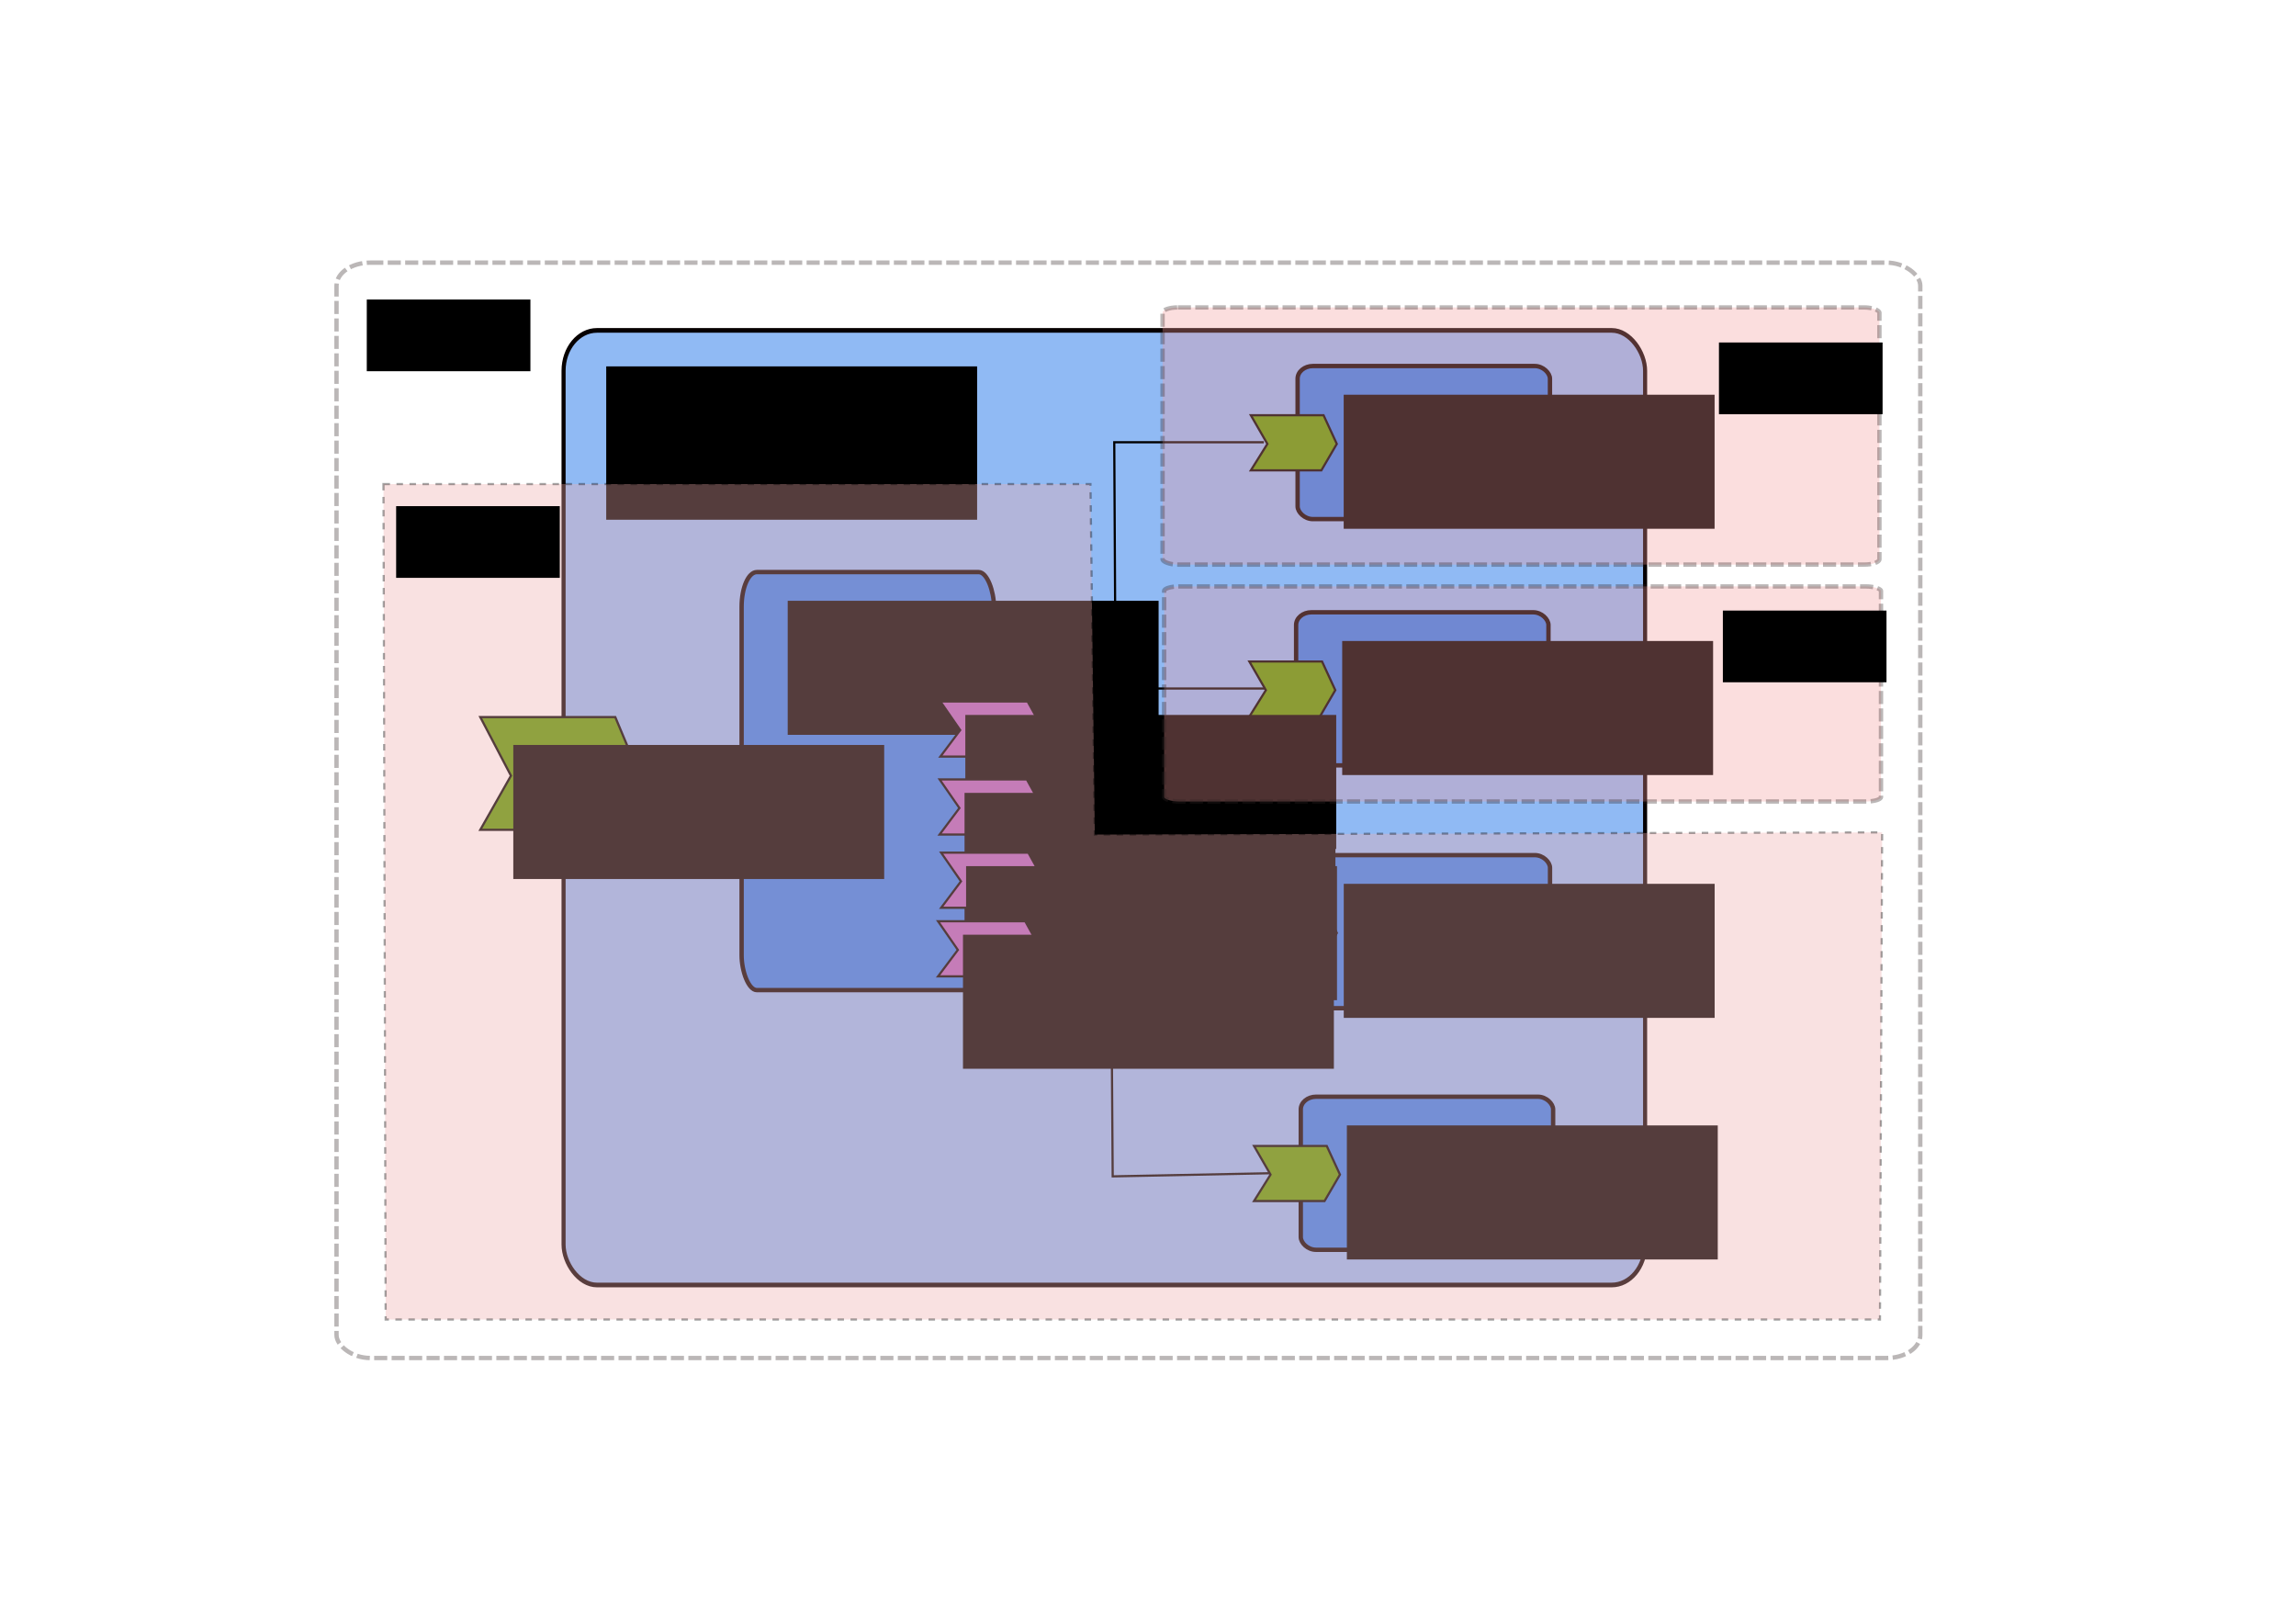 <?xml version="1.0" encoding="UTF-8" standalone="no"?>
<!--
 * Licensed to the Apache Software Foundation (ASF) under one
 * or more contributor license agreements.  See the NOTICE file
 * distributed with this work for additional information
 * regarding copyright ownership.  The ASF licenses this file
 * to you under the Apache License, Version 2.0 (the
 * "License"); you may not use this file except in compliance
 * with the License.  You may obtain a copy of the License at
 *
 *   http://www.apache.org/licenses/LICENSE-2.0
 *
 * Unless required by applicable law or agreed to in writing,
 * software distributed under the License is distributed on an
 * "AS IS" BASIS, WITHOUT WARRANTIES OR CONDITIONS OF ANY
 * KIND, either express or implied.  See the License for the
 * specific language governing permissions and limitations
 * under the License.
-->
<!-- Created with Inkscape (http://www.inkscape.org/) -->
<svg
   xmlns:dc="http://purl.org/dc/elements/1.1/"
   xmlns:cc="http://web.resource.org/cc/"
   xmlns:rdf="http://www.w3.org/1999/02/22-rdf-syntax-ns#"
   xmlns:svg="http://www.w3.org/2000/svg"
   xmlns="http://www.w3.org/2000/svg"
   xmlns:sodipodi="http://sodipodi.sourceforge.net/DTD/sodipodi-0.dtd"
   xmlns:inkscape="http://www.inkscape.org/namespaces/inkscape"
   width="1052.362"
   height="744.094"
   id="svg2"
   sodipodi:version="0.32"
   inkscape:version="0.45.1"
   sodipodi:docbase="C:\simon\tuscany\sandbox\slaws\distributed-runtime"
   sodipodi:docname="calculator-distributed.svg"
   version="1.0"
   inkscape:export-filename="C:\simon\Tuscany\sandbox\slaws\distributed-runtime\calculator-distributed.png"
   inkscape:export-xdpi="61.821354"
   inkscape:export-ydpi="61.821354"
   inkscape:output_extension="org.inkscape.output.svg.inkscape">
  <defs
     id="defs4" />
  <sodipodi:namedview
     id="base"
     pagecolor="#ffffff"
     bordercolor="#666666"
     borderopacity="1.0"
     gridtolerance="10000"
     guidetolerance="10"
     objecttolerance="10"
     inkscape:pageopacity="0.0"
     inkscape:pageshadow="2"
     inkscape:zoom="0.98994949"
     inkscape:cx="555.3085"
     inkscape:cy="427.81849"
     inkscape:document-units="px"
     inkscape:current-layer="layer1"
     inkscape:window-width="1171"
     inkscape:window-height="871"
     inkscape:window-x="283"
     inkscape:window-y="46" />
  <g
     inkscape:label="Layer 1"
     inkscape:groupmode="layer"
     id="layer1">
    <g
       id="g2997"
       transform="matrix(1,0,0,1.144,0,-27.536)">
      <rect
         rx="15.307"
         ry="16.179"
         y="156.42"
         x="258.311"
         height="382.402"
         width="495.714"
         id="rect2067"
         style="opacity:1;fill:#90baf4;fill-opacity:1;stroke:#060000;stroke-width:1.87;stroke-miterlimit:4;stroke-dasharray:none;stroke-dashoffset:0;stroke-opacity:1" />
      <flowRoot
         id="flowRoot2954"
         xml:space="preserve"
         transform="translate(-3.571,-41.825)"><flowRegion
           id="flowRegion2956"><rect
             y="212.666"
             x="281.429"
             height="61.429"
             width="170"
             id="rect2958" /></flowRegion><flowPara
           id="flowPara2960">Calculator</flowPara></flowRoot>    </g>
    <rect
       style="fill:#317fed;fill-opacity:1;stroke:#060000;stroke-width:2;stroke-linejoin:round;stroke-miterlimit:4;stroke-dasharray:none;stroke-dashoffset:0;stroke-opacity:1"
       id="rect2988"
       width="115.662"
       height="191.577"
       x="339.916"
       y="262.167"
       rx="6.996"
       ry="15.893" />
    <flowRoot
       xml:space="preserve"
       id="flowRoot2966"
       transform="translate(79.611,62.658)"><flowRegion
         id="flowRegion2968"><rect
           id="rect2970"
           width="170"
           height="61.429"
           x="281.429"
           y="212.666" /></flowRegion><flowPara
         id="flowPara2972">Calculator</flowPara><flowPara
         id="flowPara1895">Service</flowPara><flowPara
         id="flowPara1897">Component</flowPara></flowRoot>    <path
       style="fill:#5b9d05;fill-opacity:1;fill-rule:evenodd;stroke:black;stroke-width:1px;stroke-linecap:butt;stroke-linejoin:miter;stroke-opacity:1"
       d="M 322.766,342.586 L 356.101,342.586 L 362.162,355.718 L 355.091,367.84 L 322.766,367.84 L 330.342,355.718 L 322.766,342.586 z "
       id="path3017" />
    <path
       style="fill:#ae62bf;fill-opacity:1;fill-rule:evenodd;stroke:black;stroke-width:1px;stroke-linecap:butt;stroke-linejoin:miter;stroke-opacity:1"
       d="M 431.018,321.462 L 471.001,321.462 L 478.271,334.594 L 469.79,346.716 L 431.018,346.716 L 440.105,334.594 L 431.018,321.462 z "
       id="path3019" />
    <path
       style="fill:#5b9d05;fill-opacity:1;fill-rule:evenodd;stroke:#000000;stroke-width:1.021px;stroke-linecap:butt;stroke-linejoin:miter;stroke-opacity:1"
       d="M 220.139,328.621 L 282.01,328.621 L 293.259,355.485 L 280.135,380.282 L 220.139,380.282 L 234.201,355.485 L 220.139,328.621 z "
       id="path1883" />
    <flowRoot
       xml:space="preserve"
       id="flowRoot1885"
       transform="translate(-46.162,128.727)"
       style="font-family:Bitstream Vera Sans;font-weight:normal;font-style:normal;font-stretch:normal;font-variant:normal;font-size:11;text-anchor:start;text-align:start;writing-mode:lr;line-height:125%"><flowRegion
         id="flowRegion1887"><rect
           id="rect1889"
           width="170"
           height="61.429"
           x="281.429"
           y="212.666"
           style="font-family:Bitstream Vera Sans;font-weight:normal;font-style:normal;font-stretch:normal;font-variant:normal;font-size:11;text-anchor:start;text-align:start;writing-mode:lr;line-height:125%" /></flowRegion><flowPara
         id="flowPara1891">Calculator</flowPara><flowPara
         id="flowPara1893">Service</flowPara></flowRoot>    <rect
       style="fill:#317fed;fill-opacity:1;stroke:#060000;stroke-width:2;stroke-linejoin:round;stroke-miterlimit:4;stroke-dasharray:none;stroke-dashoffset:0;stroke-opacity:1"
       id="rect1899"
       width="115.662"
       height="70.149"
       x="594.755"
       y="167.735"
       rx="6.996"
       ry="5.819" />
    <flowRoot
       xml:space="preserve"
       id="flowRoot1901"
       transform="translate(334.45,-31.775)"><flowRegion
         id="flowRegion1903"><rect
           id="rect1905"
           width="170"
           height="61.429"
           x="281.429"
           y="212.666" /></flowRegion><flowPara
         id="flowPara1907">Add</flowPara><flowPara
         id="flowPara1909">Service</flowPara><flowPara
         id="flowPara1911">Component</flowPara></flowRoot>    <path
       style="fill:#5b9d05;fill-opacity:1;fill-rule:evenodd;stroke:black;stroke-width:1px;stroke-linecap:butt;stroke-linejoin:miter;stroke-opacity:1"
       d="M 573.319,190.296 L 606.654,190.296 L 612.715,203.428 L 605.644,215.55 L 573.319,215.55 L 580.895,203.428 L 573.319,190.296 z "
       id="path1913" />
    <rect
       style="fill:#317fed;fill-opacity:1;stroke:#060000;stroke-width:2;stroke-linejoin:round;stroke-miterlimit:4;stroke-dasharray:none;stroke-dashoffset:0;stroke-opacity:1"
       id="rect1917"
       width="115.662"
       height="70.149"
       x="594.065"
       y="280.592"
       rx="6.996"
       ry="5.819" />
    <flowRoot
       xml:space="preserve"
       id="flowRoot1919"
       transform="translate(333.76,81.082)"><flowRegion
         id="flowRegion1921"><rect
           id="rect1923"
           width="170"
           height="61.429"
           x="281.429"
           y="212.666" /></flowRegion><flowPara
         id="flowPara1925">Subtract</flowPara><flowPara
         id="flowPara1927">Service</flowPara><flowPara
         id="flowPara1929">Component</flowPara></flowRoot>    <path
       style="fill:#5b9d05;fill-opacity:1;fill-rule:evenodd;stroke:black;stroke-width:1px;stroke-linecap:butt;stroke-linejoin:miter;stroke-opacity:1"
       d="M 572.629,303.153 L 605.964,303.153 L 612.025,316.285 L 604.954,328.407 L 572.629,328.407 L 580.205,316.285 L 572.629,303.153 z "
       id="path1931" />
    <rect
       style="fill:#317fed;fill-opacity:1;stroke:#060000;stroke-width:2;stroke-linejoin:round;stroke-miterlimit:4;stroke-dasharray:none;stroke-dashoffset:0;stroke-opacity:1"
       id="rect1933"
       width="115.662"
       height="70.149"
       x="594.78"
       y="391.877"
       rx="6.996"
       ry="5.819" />
    <flowRoot
       xml:space="preserve"
       id="flowRoot1935"
       transform="translate(334.475,192.368)"><flowRegion
         id="flowRegion1937"><rect
           id="rect1939"
           width="170"
           height="61.429"
           x="281.429"
           y="212.666" /></flowRegion><flowPara
         id="flowPara1941">Multiply</flowPara><flowPara
         id="flowPara1943">Service</flowPara><flowPara
         id="flowPara1945">Component</flowPara></flowRoot>    <path
       style="fill:#5b9d05;fill-opacity:1;fill-rule:evenodd;stroke:black;stroke-width:1px;stroke-linecap:butt;stroke-linejoin:miter;stroke-opacity:1"
       d="M 573.344,414.439 L 606.679,414.439 L 612.739,427.571 L 605.668,439.693 L 573.344,439.693 L 580.92,427.571 L 573.344,414.439 z "
       id="path1947" />
    <rect
       style="fill:#317fed;fill-opacity:1;stroke:#060000;stroke-width:2;stroke-linejoin:round;stroke-miterlimit:4;stroke-dasharray:none;stroke-dashoffset:0;stroke-opacity:1"
       id="rect1949"
       width="115.662"
       height="70.149"
       x="596.208"
       y="502.592"
       rx="6.996"
       ry="5.819" />
    <flowRoot
       xml:space="preserve"
       id="flowRoot1951"
       transform="translate(335.903,303.082)"><flowRegion
         id="flowRegion1953"><rect
           id="rect1955"
           width="170"
           height="61.429"
           x="281.429"
           y="212.666" /></flowRegion><flowPara
         id="flowPara1957">Divide</flowPara><flowPara
         id="flowPara1959">Service</flowPara><flowPara
         id="flowPara1961">Component</flowPara></flowRoot>    <path
       style="fill:#5b9d05;fill-opacity:1;fill-rule:evenodd;stroke:black;stroke-width:1px;stroke-linecap:butt;stroke-linejoin:miter;stroke-opacity:1"
       d="M 574.772,525.153 L 608.107,525.153 L 614.168,538.285 L 607.097,550.407 L 574.772,550.407 L 582.348,538.285 L 574.772,525.153 z "
       id="path1963" />
    <flowRoot
       xml:space="preserve"
       id="flowRoot1965"
       transform="translate(161.022,114.967)"
       style="font-size:8px;font-style:normal;font-variant:normal;font-weight:normal;font-stretch:normal;text-align:start;line-height:100%;writing-mode:lr-tb;text-anchor:start;font-family:Bitstream Vera Sans"><flowRegion
         id="flowRegion1967"><rect
           id="rect1969"
           width="170"
           height="61.429"
           x="281.429"
           y="212.666"
           style="font-size:8px;font-style:normal;font-variant:normal;font-weight:normal;font-stretch:normal;text-align:start;line-height:100%;writing-mode:lr-tb;text-anchor:start;font-family:Bitstream Vera Sans" /></flowRegion><flowPara
         id="flowPara1973">add</flowPara><flowPara
         id="flowPara1977">Service</flowPara></flowRoot>    <path
       style="fill:#ae62bf;fill-opacity:1;fill-rule:evenodd;stroke:black;stroke-width:1px;stroke-linecap:butt;stroke-linejoin:miter;stroke-opacity:1"
       d="M 430.659,357.182 L 470.643,357.182 L 477.912,370.314 L 469.431,382.436 L 430.659,382.436 L 439.746,370.314 L 430.659,357.182 z "
       id="path1979" />
    <flowRoot
       xml:space="preserve"
       id="flowRoot1981"
       transform="translate(160.663,150.687)"
       style="font-size:8px;font-style:normal;font-variant:normal;font-weight:normal;font-stretch:normal;text-align:start;line-height:100%;writing-mode:lr-tb;text-anchor:start;font-family:Bitstream Vera Sans"><flowRegion
         id="flowRegion1983"><rect
           id="rect1985"
           width="170"
           height="61.429"
           x="281.429"
           y="212.666"
           style="font-size:8px;font-style:normal;font-variant:normal;font-weight:normal;font-stretch:normal;text-align:start;line-height:100%;writing-mode:lr-tb;text-anchor:start;font-family:Bitstream Vera Sans" /></flowRegion><flowPara
         id="flowPara1987">subtract</flowPara><flowPara
         id="flowPara1989">Service</flowPara></flowRoot>    <path
       style="fill:#ae62bf;fill-opacity:1;fill-rule:evenodd;stroke:black;stroke-width:1px;stroke-linecap:butt;stroke-linejoin:miter;stroke-opacity:1"
       d="M 431.373,390.753 L 471.357,390.753 L 478.627,403.885 L 470.145,416.007 L 431.373,416.007 L 440.461,403.885 L 431.373,390.753 z "
       id="path1991" />
    <flowRoot
       xml:space="preserve"
       id="flowRoot1993"
       transform="translate(161.377,184.258)"
       style="font-size:8px;font-style:normal;font-variant:normal;font-weight:normal;font-stretch:normal;text-align:start;line-height:100%;writing-mode:lr-tb;text-anchor:start;font-family:Bitstream Vera Sans"><flowRegion
         id="flowRegion1995"><rect
           id="rect1997"
           width="170"
           height="61.429"
           x="281.429"
           y="212.666"
           style="font-size:8px;font-style:normal;font-variant:normal;font-weight:normal;font-stretch:normal;text-align:start;line-height:100%;writing-mode:lr-tb;text-anchor:start;font-family:Bitstream Vera Sans" /></flowRegion><flowPara
         id="flowPara1999">multiply</flowPara><flowPara
         id="flowPara2001">Service</flowPara></flowRoot>    <path
       style="fill:#ae62bf;fill-opacity:1;fill-rule:evenodd;stroke:black;stroke-width:1px;stroke-linecap:butt;stroke-linejoin:miter;stroke-opacity:1"
       d="M 429.945,422.182 L 469.928,422.182 L 477.198,435.314 L 468.717,447.436 L 429.945,447.436 L 439.032,435.314 L 429.945,422.182 z "
       id="path2003" />
    <flowRoot
       xml:space="preserve"
       id="flowRoot2005"
       transform="translate(159.949,215.687)"
       style="font-size:8px;font-style:normal;font-variant:normal;font-weight:normal;font-stretch:normal;text-align:start;line-height:100%;writing-mode:lr-tb;text-anchor:start;font-family:Bitstream Vera Sans"><flowRegion
         id="flowRegion2007"><rect
           id="rect2009"
           width="170"
           height="61.429"
           x="281.429"
           y="212.666"
           style="font-size:8px;font-style:normal;font-variant:normal;font-weight:normal;font-stretch:normal;text-align:start;line-height:100%;writing-mode:lr-tb;text-anchor:start;font-family:Bitstream Vera Sans" /></flowRegion><flowPara
         id="flowPara2011">divide</flowPara><flowPara
         id="flowPara2013">Service</flowPara></flowRoot>    <path
       style="fill:none;fill-rule:evenodd;stroke:black;stroke-width:1px;stroke-linecap:butt;stroke-linejoin:miter;stroke-opacity:1"
       d="M 477.857,335.523 L 511.429,335.523 L 510.714,202.666 L 579.286,202.666"
       id="path2015" />
    <path
       style="fill:none;fill-rule:evenodd;stroke:black;stroke-width:1px;stroke-linecap:butt;stroke-linejoin:miter;stroke-opacity:1"
       d="M 477.857,369.809 L 528.571,369.809 L 528.571,315.523 L 580,315.523"
       id="path2017" />
    <path
       style="fill:none;fill-rule:evenodd;stroke:black;stroke-width:1px;stroke-linecap:butt;stroke-linejoin:miter;stroke-opacity:1"
       d="M 475.714,435.523 L 509.286,435.523 L 510,539.095 L 582.143,537.656"
       id="path2021" />
    <path
       style="fill:none;fill-rule:evenodd;stroke:black;stroke-width:1px;stroke-linecap:butt;stroke-linejoin:miter;stroke-opacity:1"
       d="M 292.857,355.523 L 330,354.809"
       id="path2023" />
    <path
       style="fill:none;fill-rule:evenodd;stroke:black;stroke-width:1px;stroke-linecap:butt;stroke-linejoin:miter;stroke-opacity:1"
       d="M 477.143,404.094 L 527.857,404.094 L 527.857,427.666 L 580,426.952"
       id="path1950" />
    <rect
       style="opacity:0.328;fill:#f19a9a;fill-opacity:1;stroke:#2e2424;stroke-width:2;stroke-linejoin:round;stroke-miterlimit:4;stroke-dasharray:6, 2;stroke-dashoffset:0;stroke-opacity:1"
       id="rect2844"
       width="328.571"
       height="117.857"
       x="532.857"
       y="140.88"
       rx="6.996"
       ry="2.468" />
    <rect
       style="opacity:0.328;fill:#f19a9a;fill-opacity:1;stroke:#2e2424;stroke-width:2;stroke-linejoin:round;stroke-miterlimit:4;stroke-dasharray:6, 2;stroke-dashoffset:0;stroke-opacity:1"
       id="rect2846"
       width="328.571"
       height="98.571"
       x="533.571"
       y="268.737"
       rx="6.996"
       ry="2.064" />
    <flowRoot
       xml:space="preserve"
       id="flowRoot2860"
       transform="translate(614.303,-75)"><flowRegion
         id="flowRegion2862"><rect
           id="rect2864"
           width="75"
           height="32.857"
           x="173.571"
           y="231.952" /></flowRegion><flowPara
         id="flowPara2866">nodeB</flowPara></flowRoot>    <flowRoot
       xml:space="preserve"
       id="flowRoot2868"
       transform="translate(616.095,47.857)"><flowRegion
         id="flowRegion2870"><rect
           id="rect2872"
           width="75"
           height="32.857"
           x="173.571"
           y="231.952" /></flowRegion><flowPara
         id="flowPara2874">nodeC</flowPara></flowRoot>    <path
       style="opacity:0.356;fill:#efacac;fill-opacity:1;fill-rule:evenodd;stroke:#000000;stroke-width:0.993;stroke-linecap:butt;stroke-linejoin:miter;stroke-miterlimit:4;stroke-dasharray:2.98, 2.98;stroke-dashoffset:0;stroke-opacity:1"
       d="M 175.763,221.842 L 499.813,221.842 L 501.806,382.459 L 862.674,381.449 L 861.677,604.697 L 176.76,604.697 L 175.763,221.842 z "
       id="path1975"
       sodipodi:nodetypes="ccccccc" />
    <flowRoot
       xml:space="preserve"
       id="flowRoot2852"
       transform="translate(8,0)"><flowRegion
         id="flowRegion2854"><rect
           id="rect2856"
           width="75"
           height="32.857"
           x="173.571"
           y="231.952" /></flowRegion><flowPara
         id="flowPara2858">nodeA</flowPara></flowRoot>    <rect
       style="opacity:0.328;fill:none;fill-opacity:1;stroke:#2e2424;stroke-width:2;stroke-linejoin:round;stroke-miterlimit:4;stroke-dasharray:6,2;stroke-dashoffset:0;stroke-opacity:1"
       id="rect2253"
       width="725.904"
       height="501.965"
       x="154.246"
       y="120.366"
       rx="15.456"
       ry="10.513" />
    <flowRoot
       xml:space="preserve"
       id="flowRoot3227"
       transform="translate(-5.46,-94.686)"><flowRegion
         id="flowRegion3229"><rect
           id="rect3231"
           width="75"
           height="32.857"
           x="173.571"
           y="231.952" /></flowRegion><flowPara
         id="flowPara3233">Domain</flowPara></flowRoot>  </g>
</svg>
